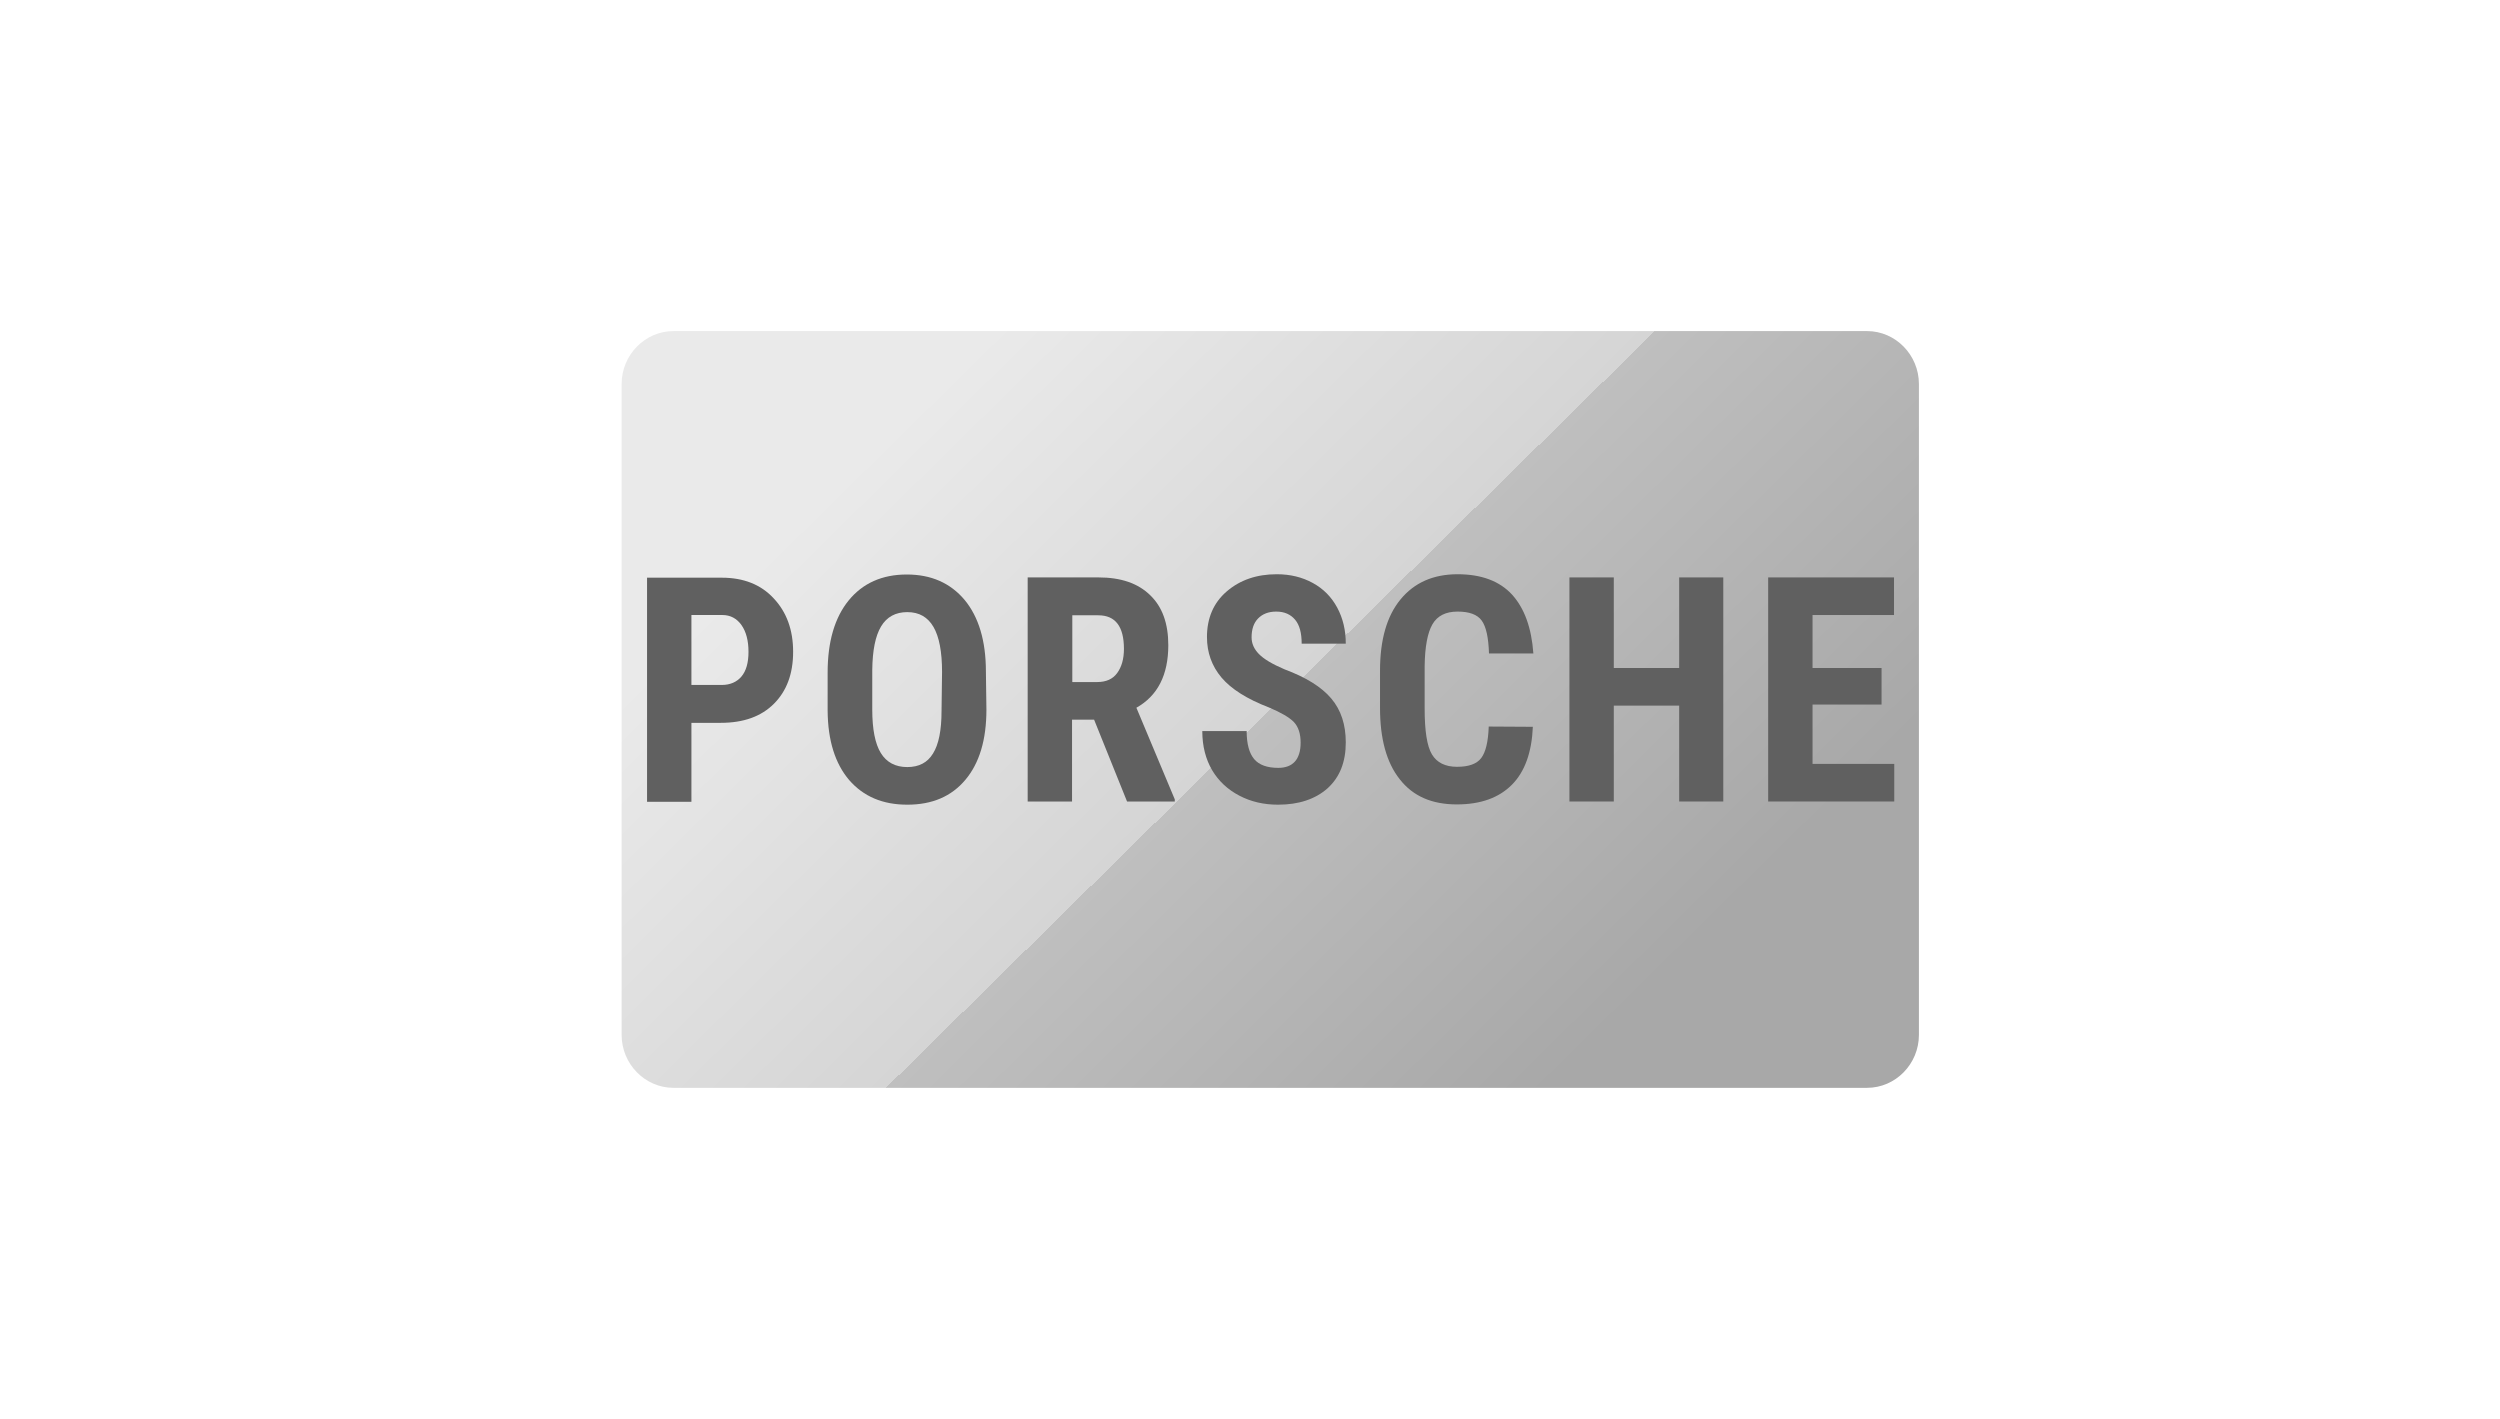 <?xml version="1.0" encoding="UTF-8"?>
<svg width="1110px" height="630px" viewBox="0 0 1110 630" version="1.1" xmlns="http://www.w3.org/2000/svg" xmlns:xlink="http://www.w3.org/1999/xlink">
    <title>assets/brand/logo/porsche x 10</title>
    <defs>
        <linearGradient x1="11.897%" y1="27.303%" x2="88.118%" y2="72.694%" id="linearGradient-1">
            <stop stop-color="#EAEAEA" offset="0%"></stop>
            <stop stop-color="#D5D5D5" offset="50%"></stop>
            <stop stop-color="#BFBFBF" offset="50%"></stop>
            <stop stop-color="#A8A8A8" offset="100%"></stop>
        </linearGradient>
    </defs>
    <g id="assets/brand/logo/porsche-x-10" stroke="none" stroke-width="1" fill="none" fill-rule="evenodd">
        <g id="porsche" transform="translate(276, 147)" fill-rule="nonzero">
            <path d="M0,312.479 L0,23.521 C0,10.585 10.368,0 23.04,0 L552.96,0 C565.632,0 576,10.585 576,23.521 L576,312.479 C576,325.415 565.632,336 552.96,336 L23.04,336 C10.368,336 0,325.415 0,312.479 Z" id="Path" fill="url(#linearGradient-1)"></path>
            <g id="Group" transform="translate(11.29, 107.962)" fill="#606060">
                <path d="M19.699,65.977 L19.699,101.023 L0,101.023 L0,1.529 L33.178,1.529 C42.854,1.529 50.573,4.587 56.218,10.702 C61.978,16.818 64.858,24.697 64.858,34.459 C64.858,44.22 61.978,51.864 56.333,57.509 C50.688,63.154 42.854,65.977 32.717,65.977 L19.699,65.977 L19.699,65.977 Z M19.699,49.159 L33.178,49.159 C36.864,49.159 39.859,47.866 41.933,45.396 C44.006,42.926 45.043,39.28 45.043,34.459 C45.043,29.519 44.006,25.52 41.933,22.58 C39.859,19.64 36.979,18.111 33.523,18.111 L19.699,18.111 L19.699,49.159 Z" id="Shape"></path>
                <path d="M150.682,60.097 C150.682,73.504 147.571,83.853 141.35,91.262 C135.13,98.671 126.605,102.317 115.546,102.317 C104.602,102.317 96.077,98.671 89.741,91.38 C83.52,84.088 80.294,73.856 80.179,60.685 L80.179,43.632 C80.179,29.989 83.29,19.287 89.51,11.643 C95.731,3.999 104.371,0.118 115.315,0.118 C126.144,0.118 134.669,3.881 141.005,11.408 C147.226,18.935 150.451,29.519 150.451,43.161 L150.682,60.097 L150.682,60.097 Z M130.982,43.397 C130.982,34.459 129.715,27.755 127.181,23.404 C124.646,19.052 120.845,16.818 115.546,16.818 C110.362,16.818 106.445,18.935 103.91,23.168 C101.376,27.402 100.109,33.753 99.994,42.456 L99.994,60.097 C99.994,68.799 101.261,75.268 103.795,79.384 C106.33,83.5 110.246,85.617 115.546,85.617 C120.73,85.617 124.531,83.618 126.95,79.619 C129.485,75.621 130.752,69.27 130.752,60.802 L130.982,43.397 L130.982,43.397 Z" id="Shape"></path>
                <path d="M198.49,64.566 L188.698,64.566 L188.698,100.906 L168.998,100.906 L168.998,1.411 L200.448,1.411 C210.355,1.411 217.958,3.999 223.373,9.291 C228.787,14.466 231.437,21.875 231.437,31.518 C231.437,44.69 226.714,53.981 217.267,59.273 L234.317,99.965 L234.317,100.906 L213.12,100.906 L198.49,64.566 Z M188.698,47.866 L199.872,47.866 C203.789,47.866 206.784,46.572 208.742,43.867 C210.701,41.162 211.738,37.634 211.738,33.165 C211.738,23.168 207.936,18.229 200.333,18.229 L188.813,18.229 L188.813,47.866 L188.698,47.866 Z" id="Shape"></path>
                <path d="M290.189,74.797 C290.189,70.681 289.152,67.741 287.194,65.624 C285.12,63.507 281.434,61.39 276.134,59.156 C266.342,55.392 259.315,50.923 255.053,45.866 C250.79,40.809 248.602,34.811 248.602,27.873 C248.602,19.523 251.482,12.701 257.357,7.644 C263.232,2.587 270.605,0 279.59,0 C285.581,0 290.88,1.294 295.603,3.881 C300.326,6.468 303.898,10.114 306.432,14.818 C308.966,19.523 310.234,24.815 310.234,30.813 L290.65,30.813 C290.65,26.109 289.728,22.58 287.77,20.228 C285.811,17.876 283.046,16.582 279.36,16.582 C275.904,16.582 273.254,17.641 271.296,19.64 C269.338,21.639 268.416,24.462 268.416,27.99 C268.416,30.695 269.453,33.165 271.642,35.399 C273.83,37.634 277.517,39.868 283.046,42.221 C292.493,45.749 299.405,49.982 303.782,55.157 C308.16,60.332 310.234,66.8 310.234,74.68 C310.234,83.383 307.584,90.086 302.17,95.026 C296.755,99.847 289.382,102.317 280.166,102.317 C273.83,102.317 268.186,101.023 263.002,98.319 C257.818,95.614 253.786,91.85 250.906,87.028 C248.026,82.089 246.528,76.326 246.528,69.623 L266.227,69.623 C266.227,75.385 267.379,79.502 269.568,82.089 C271.757,84.676 275.328,85.97 280.282,85.97 C286.733,85.97 290.189,82.207 290.189,74.797 Z" id="Path"></path>
                <path d="M393.293,67.741 C392.832,79.031 389.722,87.734 383.962,93.497 C378.202,99.259 370.138,102.2 359.539,102.2 C348.48,102.2 340.07,98.554 334.195,91.027 C328.32,83.618 325.44,73.033 325.44,59.391 L325.44,42.809 C325.44,29.166 328.435,18.582 334.541,11.173 C340.646,3.763 349.056,0 359.885,0 C370.483,0 378.547,3.058 384.077,9.056 C389.606,15.171 392.717,23.874 393.523,35.164 L373.824,35.164 C373.594,28.108 372.557,23.286 370.598,20.581 C368.64,17.876 365.069,16.582 359.885,16.582 C354.586,16.582 350.899,18.464 348.71,22.228 C346.522,25.991 345.37,32.224 345.254,40.809 L345.254,59.626 C345.254,69.505 346.291,76.326 348.48,79.972 C350.669,83.618 354.355,85.499 359.654,85.499 C364.838,85.499 368.41,84.206 370.368,81.618 C372.326,79.031 373.478,74.445 373.709,67.623 L393.293,67.741 L393.293,67.741 Z" id="Path"></path>
                <polygon id="Path" points="477.85 100.906 458.266 100.906 458.266 58.333 429.235 58.333 429.235 100.906 409.536 100.906 409.536 1.411 429.235 1.411 429.235 41.632 458.266 41.632 458.266 1.411 477.85 1.411"></polygon>
                <polygon id="Path" points="548.122 57.862 517.478 57.862 517.478 84.206 553.766 84.206 553.766 100.906 497.779 100.906 497.779 1.411 553.651 1.411 553.651 18.111 517.478 18.111 517.478 41.632 548.122 41.632"></polygon>
            </g>
        </g>
    </g>
</svg>